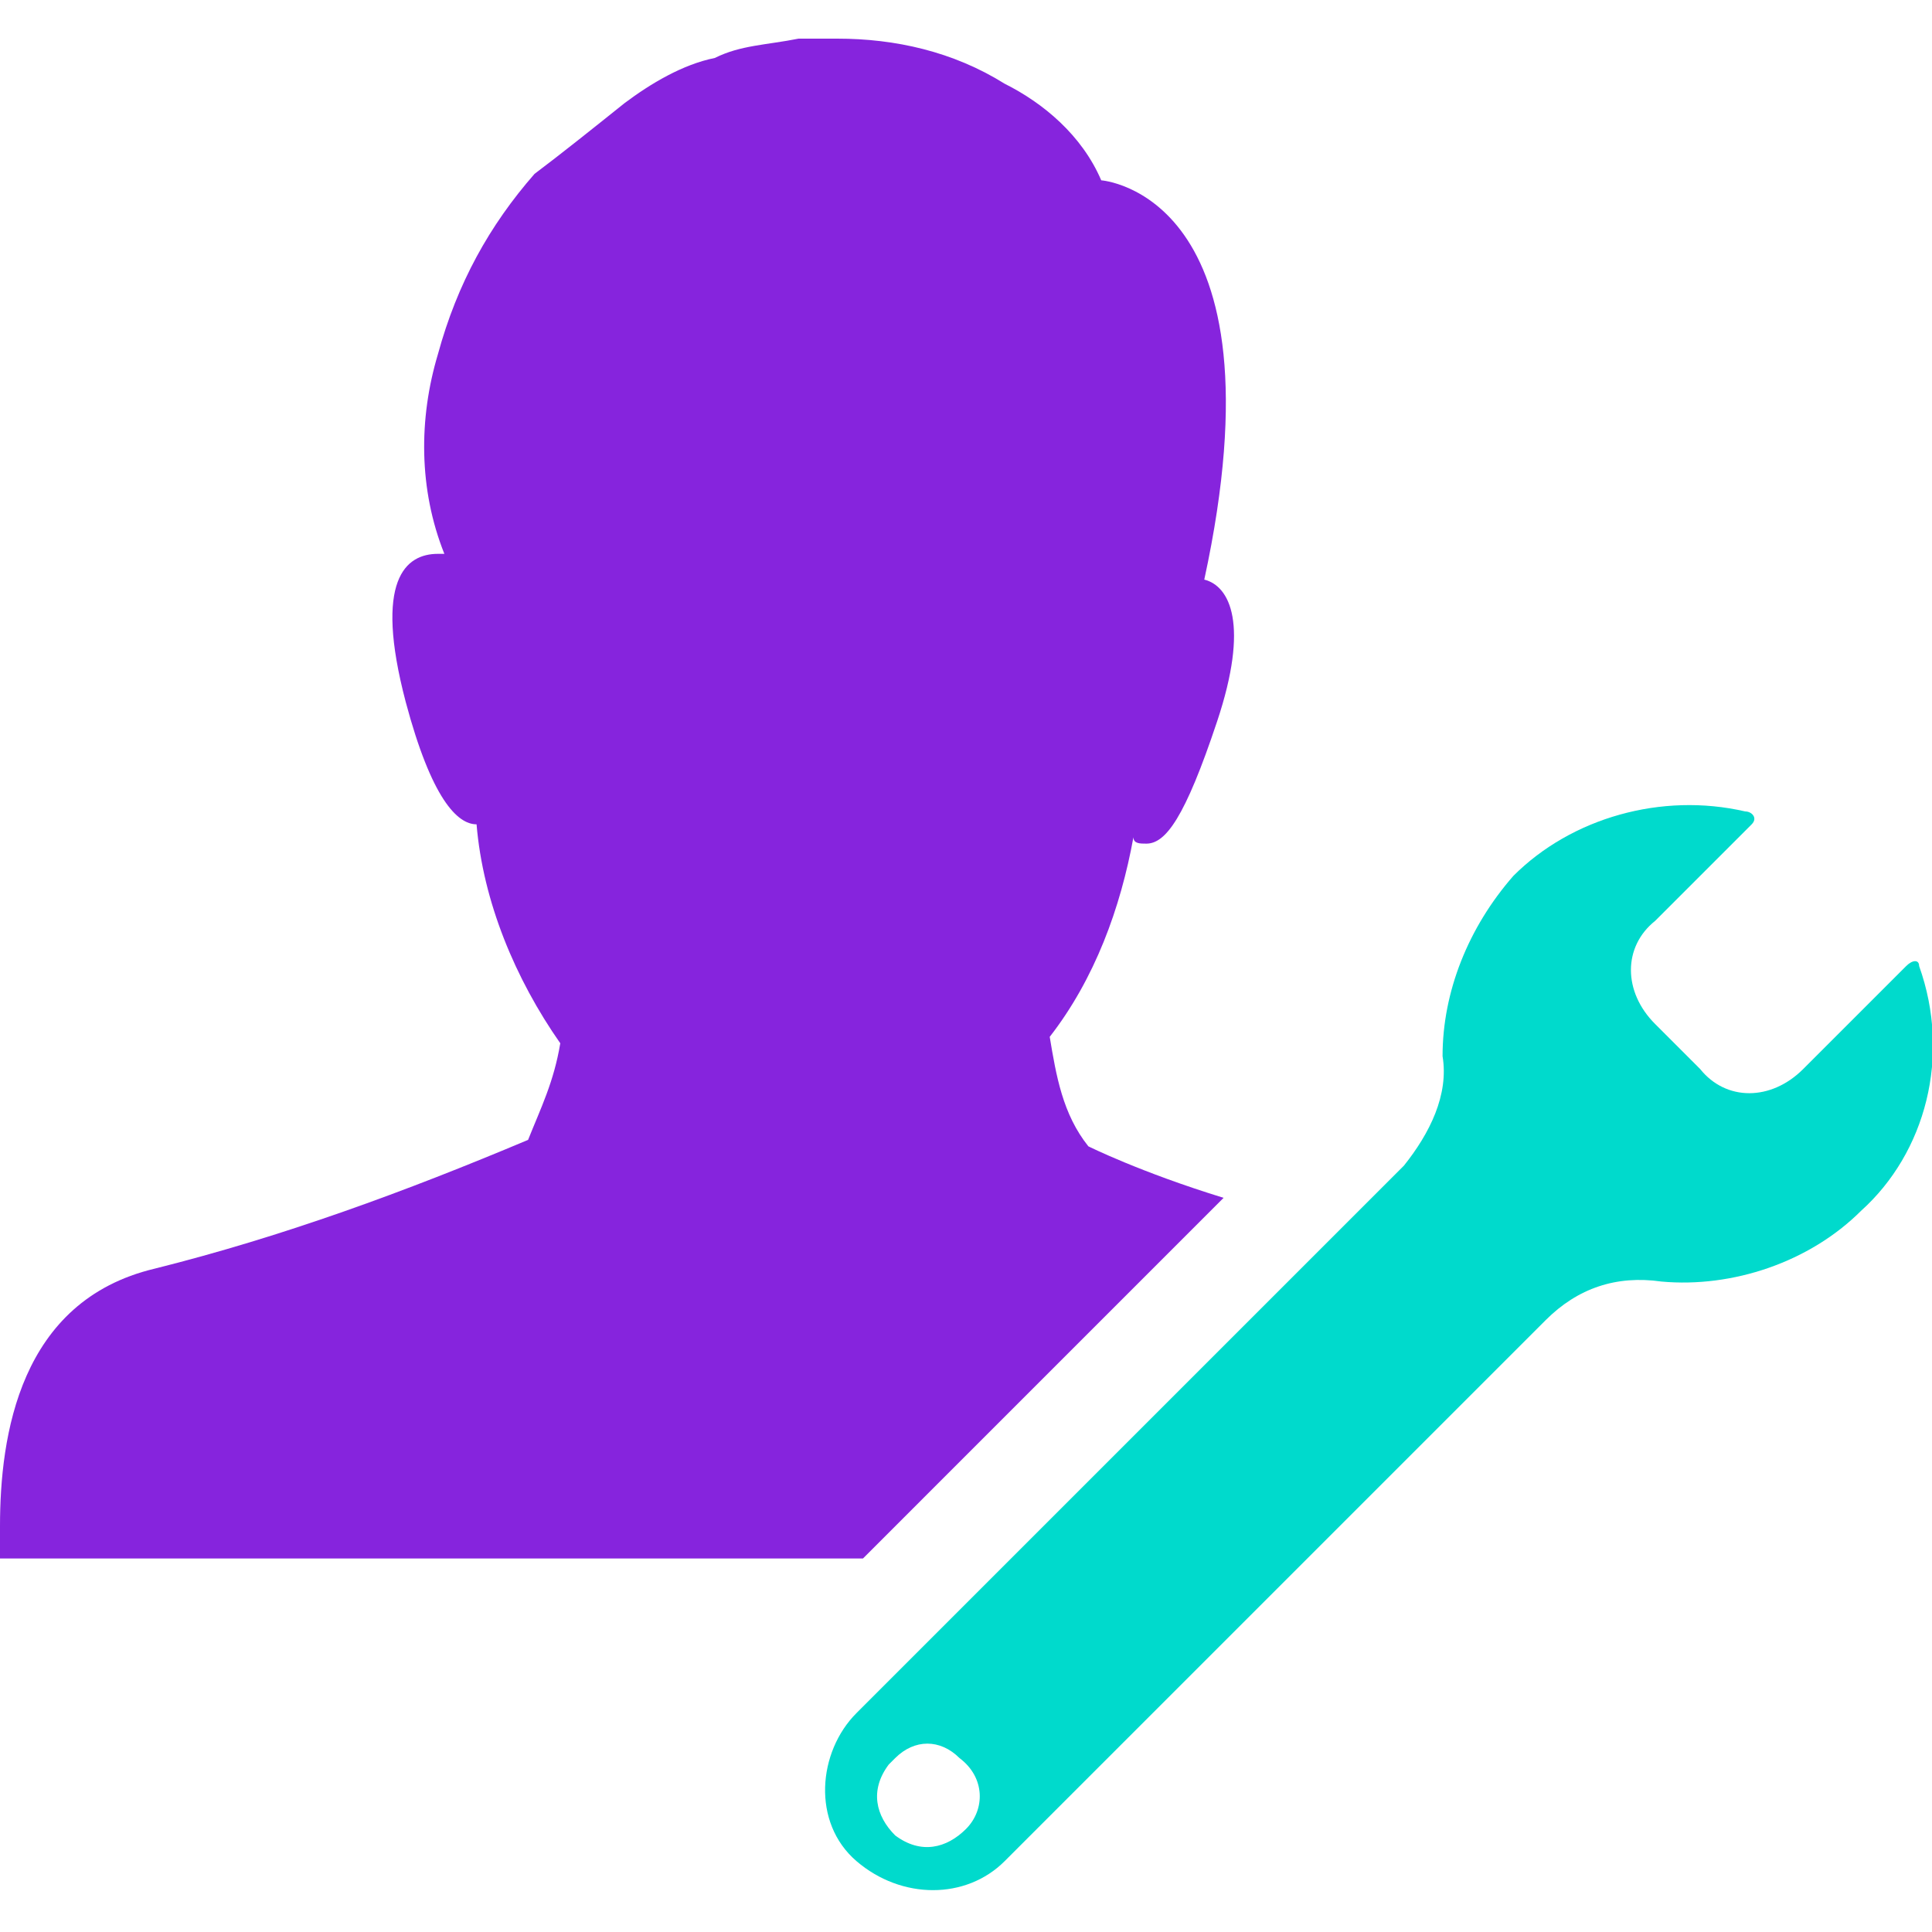 <?xml version="1.0" encoding="utf-8"?>
<!-- Generator: Adobe Illustrator 24.1.1, SVG Export Plug-In . SVG Version: 6.00 Build 0)  -->
<svg version="1.1" id="Layer_1" xmlns="http://www.w3.org/2000/svg" xmlns:xlink="http://www.w3.org/1999/xlink" x="0px" y="0px"
	 viewBox="0 0 30 30" style="enable-background:new 0 0 30 30;" xml:space="preserve">
<style type="text/css">
	.st0{fill:#8624DD;}
	.st1{fill:#00DACC;}
</style>
<g id="Layer_2_1_">
	<g id="Layer_1-2">
		<path class="st0" d="M13.4,24.2H0v-0.5c0-1.4,0.3-3.5,2.4-4c2-0.5,3.9-1.2,5.8-2c0.2-0.5,0.4-0.9,0.5-1.5c-0.7-1-1.2-2.2-1.3-3.4
			c-0.3,0-0.7-0.4-1.1-1.9c-0.5-1.9,0-2.3,0.5-2.3h0.1c-0.4-1-0.4-2.1-0.1-3.1c0.3-1.1,0.8-2,1.5-2.8C8.7,2.4,9.2,2,9.7,1.6
			c0.4-0.3,0.9-0.6,1.4-0.7l0,0c0.4-0.2,0.8-0.2,1.3-0.3c0.2,0,0.4,0,0.6,0c0.9,0,1.8,0.2,2.6,0.7c0.6,0.3,1.2,0.8,1.5,1.5
			c0,0,2.9,0.2,1.6,6.2l0,0c0.4,0.1,0.7,0.7,0.2,2.2s-0.8,1.9-1.1,1.9c-0.1,0-0.2,0-0.2-0.1c-0.2,1.1-0.6,2.2-1.3,3.1
			c0.1,0.6,0.2,1.2,0.6,1.7c0,0,0.8,0.4,2.1,0.8L13.4,24.2z"/>
		<path class="st1" d="M29.8,15c0-0.1-0.1-0.1-0.2,0c0,0,0,0,0,0L28,16.6c-0.5,0.5-1.2,0.5-1.6,0c0,0,0,0,0,0l-0.7-0.7
			c-0.5-0.5-0.5-1.2,0-1.6c0,0,0,0,0,0l1.5-1.5c0.1-0.1,0-0.2-0.1-0.2c-1.3-0.3-2.7,0.1-3.6,1c-0.7,0.8-1.1,1.8-1.1,2.8
			c0.1,0.6-0.2,1.2-0.6,1.7l-8.5,8.5c-0.6,0.6-0.7,1.7,0,2.3c0,0,0,0,0,0c0.7,0.6,1.7,0.6,2.3,0l8.4-8.4c0.5-0.5,1.1-0.7,1.8-0.6
			c1.1,0.1,2.3-0.3,3.1-1.1C29.9,17.9,30.3,16.4,29.8,15z M15,28.4c-0.3,0.3-0.7,0.4-1.1,0.1c-0.3-0.3-0.4-0.7-0.1-1.1
			c0,0,0.1-0.1,0.1-0.1c0.3-0.3,0.7-0.3,1,0c0,0,0,0,0,0C15.3,27.6,15.3,28.1,15,28.4C15,28.4,15,28.4,15,28.4z"/>
	</g>
</g>
</svg>
